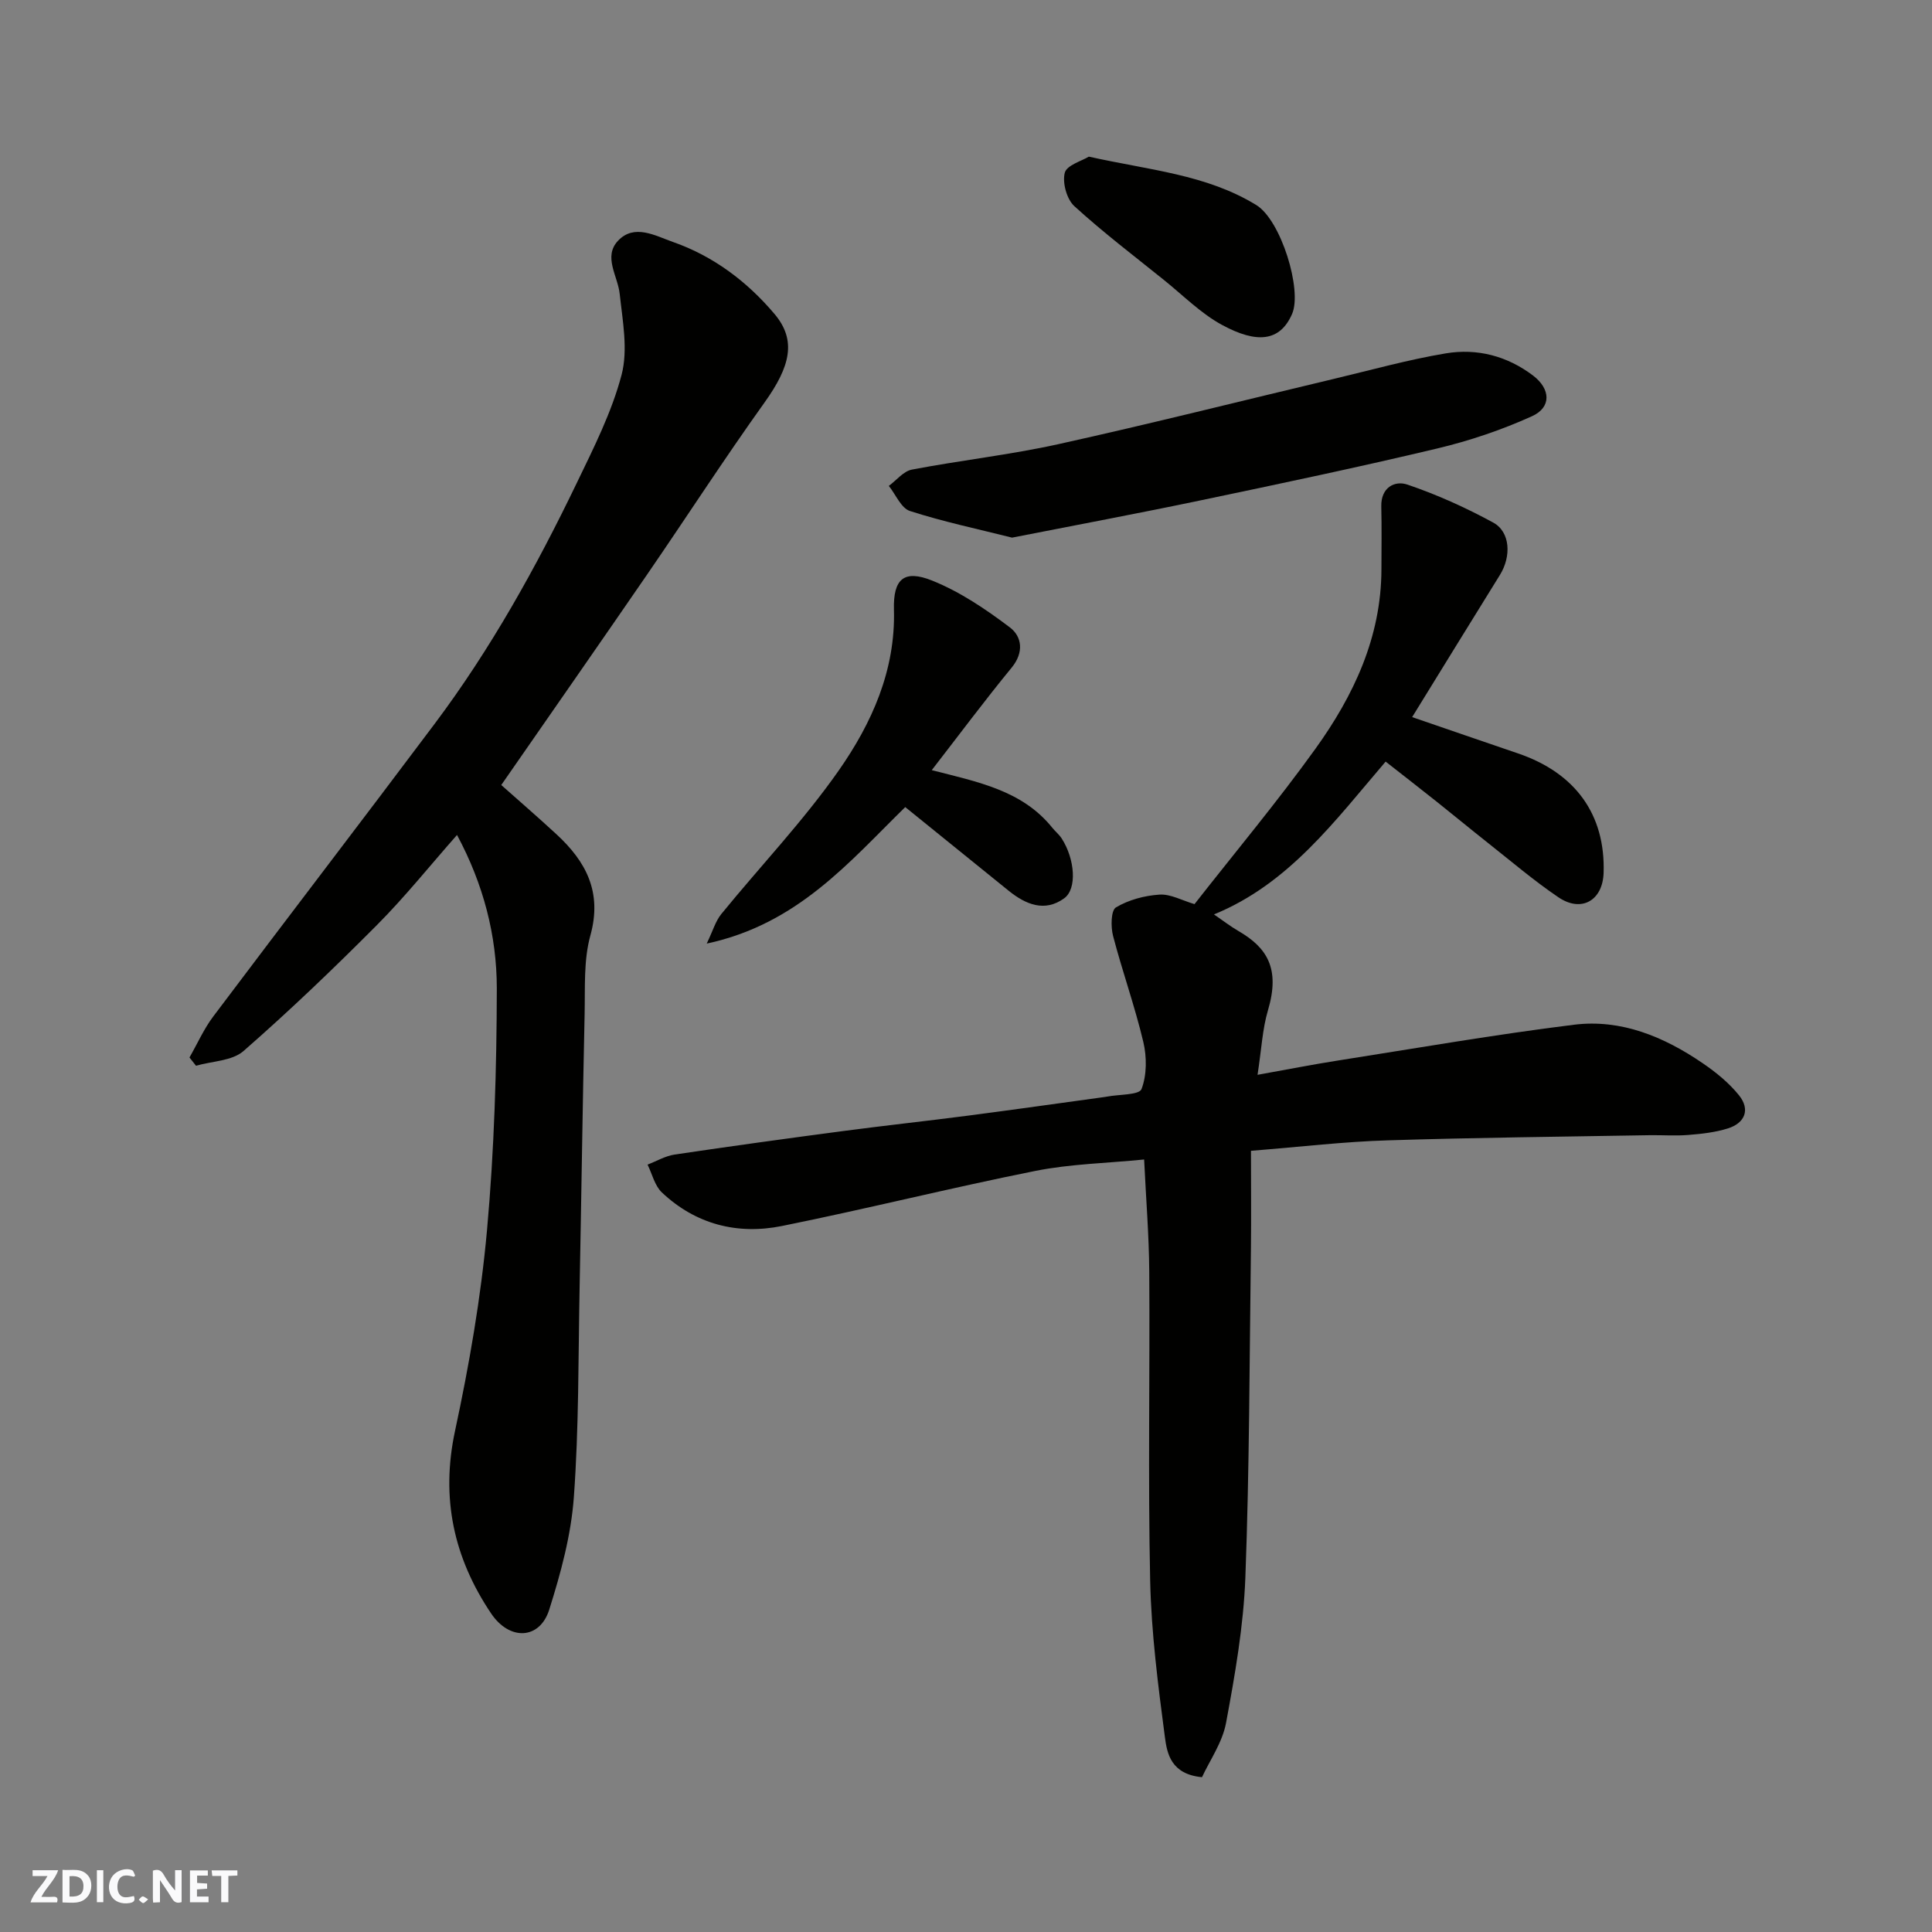 <svg enable-background="new 0 0 400 400" viewBox="0 0 400 400" xmlns="http://www.w3.org/2000/svg"><rect x="0" y="0" width="400" height="400" fill="#808080" stroke="none"/><g fill="#fafafb"><path d="m37.59 393.81c-.92.31-1.52.05-2-.78-.7-1.2-1.52-2.34-2.47-3.78v4.59c-.55.03-.95.05-1.41.07-.03-.37-.06-.64-.06-.91 0-1.91 0-3.81 0-5.7 1.13-.41 1.77-.03 2.29.91.62 1.11 1.38 2.14 2.31 3.19v-4.2h1.35v6.61z"/><path d="m12.94 393.88v-6.75c1.9.19 3.93-.54 5.37 1.29.8 1.01.78 2.88.03 3.97-1.37 1.97-3.4 1.51-5.4 1.49m1.45-1.22c2.04.12 2.92-.58 2.89-2.21-.03-1.51-.98-2.19-2.89-2z"/><path d="m11.81 393.87h-5.49c.68-2.18 2.47-3.48 3.51-5.45h-3.08v-1.21h5.29c-.71 2.13-2.44 3.48-3.47 5.51.86 0 1.63.04 2.39-.01.79-.05 1.14.21.85 1.16"/><path d="m39.33 393.86v-6.61h3.7v1.07h-2.22v1.52c.68.04 1.34.09 2.07.13v1.07c-.72.05-1.38.09-2.1.14v1.48h2.4v1.19h-3.85z"/><path d="m27.71 388.56c-1.15-.3-2.46-.61-3.1.64-.37.73-.41 1.93-.06 2.67.63 1.35 1.99.93 3.17.68.35.94-.01 1.32-.93 1.46-1.62.25-3.05-.27-3.76-1.48-.73-1.24-.6-3.03.31-4.17.88-1.11 2.71-1.7 4-1.16.32.13.44.74.65 1.12-.1.08-.19.16-.28.24"/><path d="m49.15 387.24v1.07c-.59.02-1.17.05-1.87.08v5.44h-1.48v-5.44h-1.85c-.05-.4-.08-.73-.13-1.15z"/><path d="m20.06 387.21h1.33v6.62h-1.33z"/><path d="m30.68 393.25c-.49.38-.8.79-1.05.76-.32-.05-.6-.45-.9-.7.26-.24.51-.64.8-.67.29-.04.62.3 1.15.61"/></g><path d="m259 238.26c0 7.06.07 13.8-.01 20.53-.3 22.6-.3 45.21-1.15 67.79-.38 10.09-2.15 20.18-4 30.13-.76 4.07-3.39 7.79-4.98 11.24-6.41-.62-7.23-4.87-7.68-8.29-1.41-10.74-2.81-21.55-3.05-32.36-.46-21.32-.04-42.66-.19-63.99-.05-7.58-.68-15.16-1.06-23.25-7.68.77-15.22.91-22.5 2.36-17.56 3.51-34.94 7.87-52.49 11.41-9.22 1.86-17.86-.34-24.86-6.95-1.48-1.4-2-3.81-2.96-5.76 1.86-.71 3.67-1.79 5.59-2.08 11.65-1.73 23.31-3.34 34.99-4.88 8.61-1.14 17.25-2.07 25.86-3.19 9.41-1.23 18.8-2.56 28.2-3.85.16-.02.33-.04.49-.08 2.49-.48 6.66-.31 7.14-1.56 1.11-2.9 1.11-6.64.37-9.76-1.75-7.39-4.34-14.58-6.26-21.94-.49-1.88-.45-5.28.59-5.91 2.63-1.57 5.93-2.45 9.03-2.65 2.27-.15 4.64 1.2 7.24 1.97 8.41-10.74 17.13-21.17 25.04-32.17s13.62-23.09 13.66-37.11c.01-4.36.07-8.72-.03-13.07-.09-3.9 2.77-5.41 5.41-4.51 6.11 2.07 12.08 4.77 17.76 7.86 3.56 1.94 3.78 7 1.39 10.85-5.93 9.55-11.82 19.13-18.17 29.43 7.64 2.62 14.76 5.08 21.9 7.51 11.92 4.05 18.13 12.69 17.74 24.73-.18 5.72-4.58 8.3-9.36 5.06-5.14-3.48-9.89-7.55-14.77-11.4-3.47-2.74-6.88-5.57-10.34-8.32-3.44-2.74-6.92-5.44-10.66-8.37-10.51 12.27-20.04 25.31-35.54 31.64 1.83 1.25 3.38 2.46 5.07 3.44 5.94 3.44 8.67 7.78 6.11 16.41-1.15 3.86-1.33 8-2.16 13.36 6.22-1.11 11.39-2.14 16.59-2.95 16.29-2.56 32.56-5.39 48.92-7.42 9.78-1.22 18.66 2.5 26.66 7.97 2.75 1.88 5.45 4.07 7.52 6.65 2.35 2.93 1.25 5.73-2.32 6.85-2.62.82-5.43 1.13-8.19 1.35-2.65.22-5.33.01-7.99.05-18.1.32-36.2.49-54.3 1.07-8.88.26-17.72 1.32-28.25 2.16z" fill="#010100"/><path d="m94.62 172.87c-5.63 6.38-10.77 12.81-16.55 18.62-8.94 8.99-18.11 17.77-27.65 26.11-2.36 2.07-6.51 2.09-9.84 3.05-.45-.57-.9-1.14-1.35-1.71 1.63-2.84 2.97-5.9 4.92-8.49 15.23-20.25 30.66-40.35 45.86-60.62 11.6-15.47 20.96-32.32 29.34-49.7 3.53-7.33 7.29-14.73 9.34-22.52 1.37-5.21.21-11.2-.39-16.78-.4-3.71-3.45-7.68-.35-10.98 3.37-3.59 7.74-1.03 11.36.24 8.38 2.93 15.37 8.2 21.04 14.91 4.59 5.43 3.32 10.82-2.06 18.33-8.35 11.67-16.14 23.73-24.27 35.56-9.71 14.12-19.51 28.18-30.24 43.64 3.27 2.91 7.39 6.47 11.39 10.16 6.17 5.68 9.55 12.02 7.06 20.99-1.42 5.13-1.07 10.8-1.19 16.24-.42 18.93-.67 37.86-1.04 56.78-.28 14.43-.14 28.9-1.19 43.27-.57 7.86-2.71 15.73-5.1 23.3-1.96 6.19-8.2 6.48-12.03.78-7.73-11.5-10.46-23.87-7.47-37.8 2.94-13.7 5.36-27.61 6.62-41.56 1.5-16.62 2-33.37 2.03-50.07-.01-10.92-2.76-21.55-8.24-31.75z" fill="#010100"/><path d="m209.54 111.31c-7.1-1.78-14.23-3.29-21.14-5.51-1.83-.59-2.94-3.4-4.38-5.2 1.58-1.16 3.02-3.03 4.76-3.37 10.08-1.93 20.33-3.06 30.34-5.27 19.04-4.21 37.96-8.98 56.93-13.49 7.75-1.84 15.45-4 23.29-5.31 6.48-1.08 12.71.53 18.08 4.61 3.6 2.74 3.85 6.55-.23 8.4-6.29 2.85-12.97 5.1-19.7 6.7-16.13 3.84-32.37 7.26-48.61 10.66-12.9 2.71-25.87 5.13-39.34 7.78z" fill="#010100"/><path d="m187.42 167.1c-11.59 11.34-22.26 24.23-41.1 28.26 1.29-2.69 1.83-4.66 3.01-6.11 8.09-9.92 16.99-19.26 24.31-29.71 6.84-9.78 11.79-20.73 11.44-33.32-.17-6.36 2.08-8.36 7.93-6.01 5.75 2.31 11.11 5.93 16.09 9.7 2.48 1.88 2.95 5.16.35 8.32-5.59 6.81-10.85 13.88-16.54 21.22 9.48 2.44 18.71 4.16 24.95 11.92.62.77 1.43 1.41 1.96 2.24 2.72 4.23 3.23 10.41.5 12.38-4.03 2.92-7.95 1.27-11.45-1.54-7.02-5.67-14.03-11.35-21.45-17.35z" fill="#010100"/><path d="m225.43 32.43c12.52 2.8 24.3 3.67 34.67 10.02 5.12 3.14 9.55 17.59 7.42 22.53-2.52 5.82-7.38 6.15-14.48 2.31-4.4-2.38-8.07-6.12-12.03-9.3-6.26-5.04-12.67-9.91-18.59-15.32-1.57-1.44-2.5-4.85-1.97-6.9.41-1.58 3.56-2.46 4.98-3.34z" fill="#010100"/></svg>